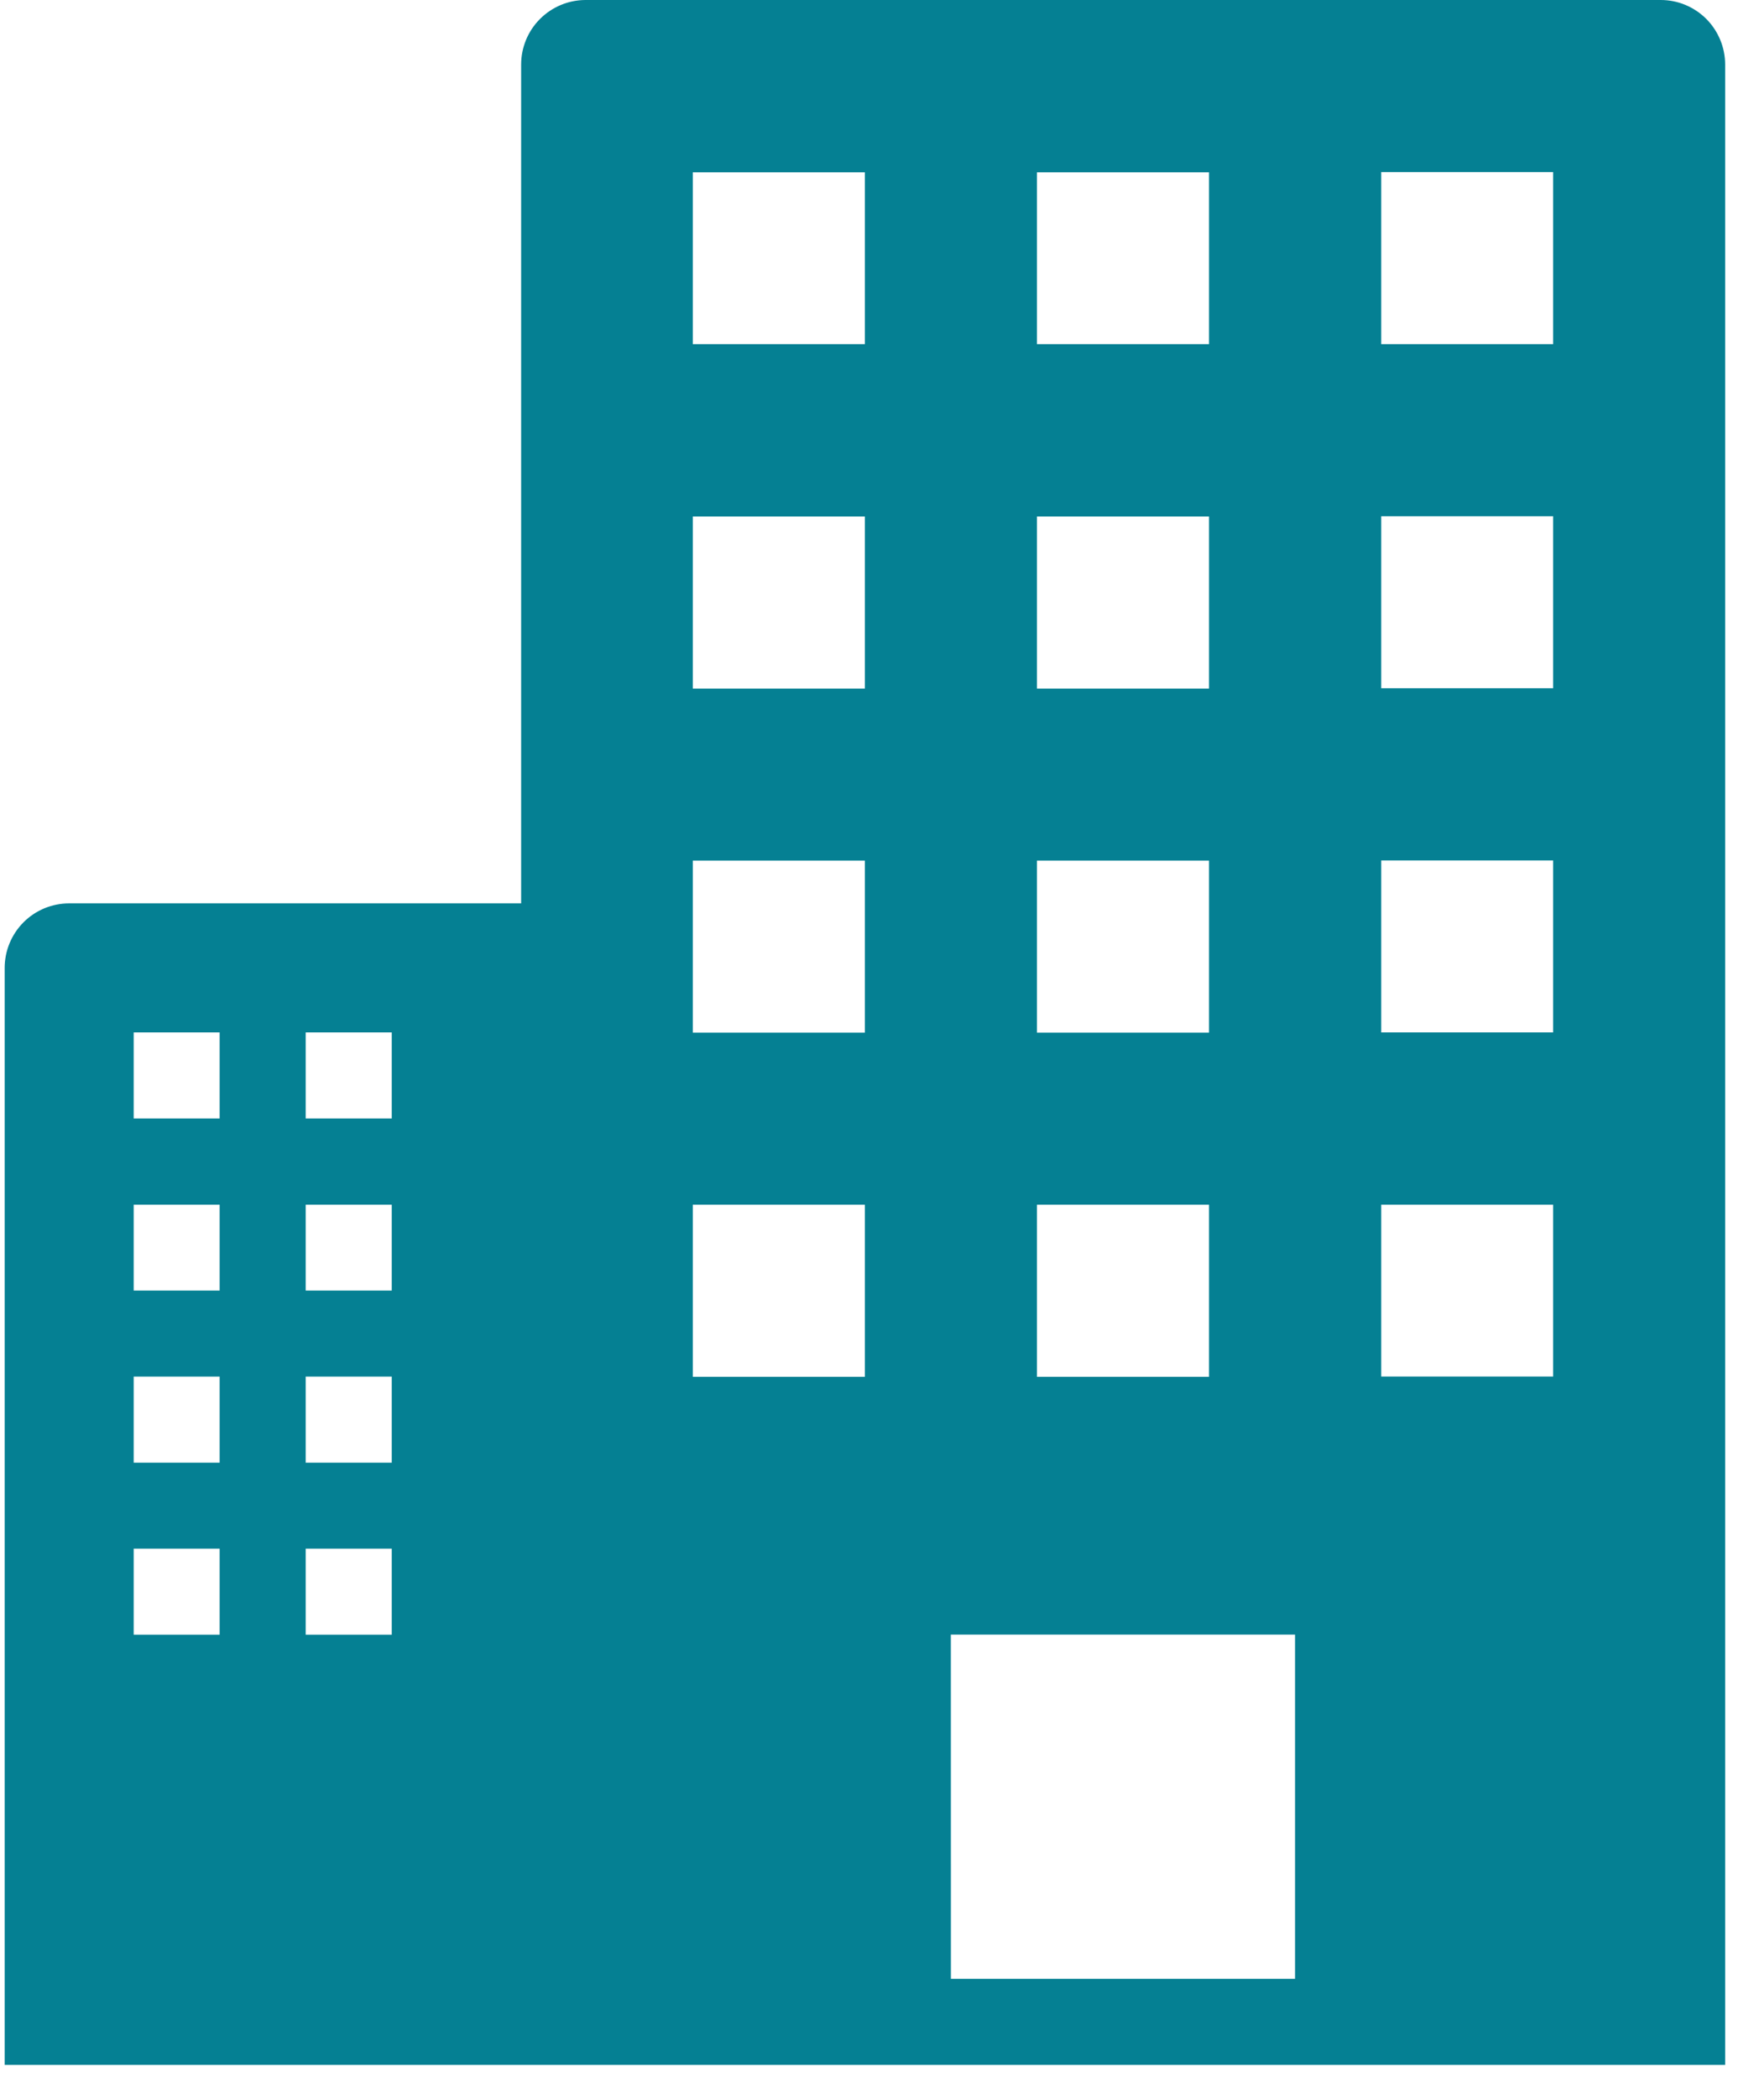 <svg width="37" height="44" viewBox="0 0 37 44" fill="none" xmlns="http://www.w3.org/2000/svg">
<path id="Path 2" d="M32.577 7.217H28.971V3.609H32.577V7.217ZM32.577 14.434H28.971V10.827H32.577V14.434ZM32.577 21.652H28.971V18.046H32.577V21.652ZM32.577 28.869H28.971V25.266H32.577V28.869ZM19.944 34.283H27.164V41.501H19.945L19.944 34.283ZM14.531 25.266H18.14V28.875H14.531V25.266ZM14.531 18.049H18.14V21.657H14.531V18.049ZM14.531 10.832H18.14V14.441H14.531V10.832ZM14.531 3.614H18.14V7.217H14.531V3.614ZM21.75 25.266H25.359V28.875H21.75V25.266ZM21.75 18.049H25.359V21.657H21.75V18.049ZM21.75 10.832H25.359V14.441H21.75V10.832ZM21.75 3.614H25.359V7.217H21.75V3.614ZM8.217 23.457H6.412V21.652H8.217V23.457ZM8.217 27.066H6.412V25.266H8.217V27.066ZM8.217 30.676H6.412V28.87H8.217V30.676ZM8.217 34.285H6.412V32.479H8.217V34.285ZM4.607 23.457H2.804V21.652H4.607V23.457ZM4.607 27.066H2.804V25.266H4.607V27.066ZM4.607 30.676H2.804V28.87H4.607V30.676ZM4.607 34.285H2.804V32.479H4.607V34.285ZM10.931 1.353V18.946H1.451C1.092 18.946 0.748 19.088 0.494 19.342C0.241 19.596 0.098 19.94 0.098 20.299V43.306H36.185V1.353C36.185 1.176 36.15 1 36.082 0.836C36.014 0.672 35.915 0.523 35.79 0.397C35.664 0.271 35.515 0.172 35.351 0.103C35.187 0.035 35.012 0 34.834 0L12.278 0C11.92 0.002 11.578 0.145 11.325 0.399C11.073 0.652 10.931 0.995 10.931 1.353Z" fill="#058093"/>
</svg>
